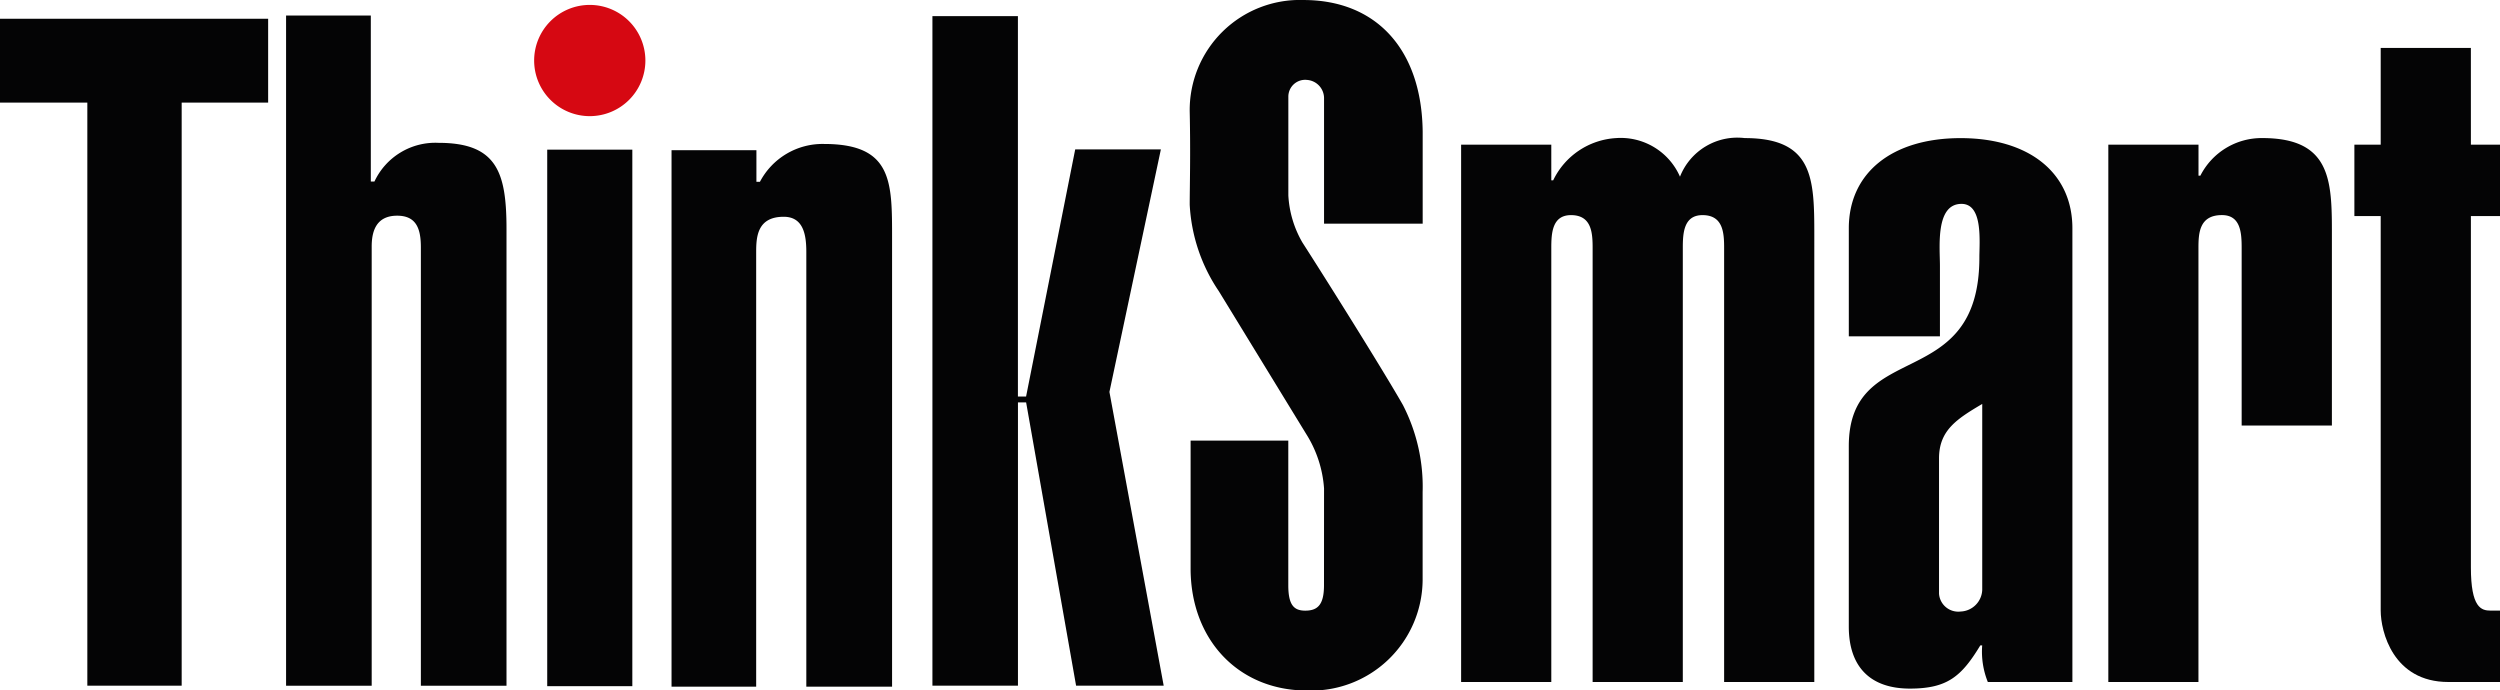 <svg id="Grupo_1442" data-name="Grupo 1442" xmlns="http://www.w3.org/2000/svg" width="142.497" height="39.354" viewBox="0 0 142.497 39.354">
  <path id="Caminho_337" data-name="Caminho 337" d="M100.617,199.715a3.17,3.17,0,1,1-3.171-3.17,3.171,3.171,0,0,1,3.171,3.17" transform="translate(-63.831 -196.265)" fill="#d60812"/>
  <path id="Caminho_338" data-name="Caminho 338" d="M55.609,207.861h.206a3.832,3.832,0,0,1,3.655-2.206c3.341,0,3.873,1.7,3.873,4.921V236.6H58.462V211.615c0-1.042-.242-1.808-1.352-1.808-1.234,0-1.451.948-1.451,1.758V236.6h-4.88v-38.2h4.83Z" transform="translate(-34.473 -197.513)" fill="#040405"/>
  <rect id="Retângulo_168" data-name="Retângulo 168" width="4.851" height="30.581" transform="translate(31.191 8.53)" fill="#040405"/>
  <path id="Caminho_339" data-name="Caminho 339" d="M118.368,221.285h4.838v1.8h.2a4.03,4.03,0,0,1,3.659-2.157c3.915,0,3.873,2.182,3.873,5.4V251.86H126.05V227.078c0-.976-.166-2-1.29-2-1.5,0-1.568,1.14-1.568,2V251.86h-4.824Z" transform="translate(-80.091 -212.722)" fill="#040405"/>
  <path id="Caminho_340" data-name="Caminho 340" d="M164.111,236.675V198.509h4.873v21.682h.466l2.8-14.086h4.883L174.2,219.931l3.093,16.744H172.3l-2.848-16.147h-.466v16.147Z" transform="translate(-110.964 -197.591)" fill="#040405"/>
  <path id="Caminho_341" data-name="Caminho 341" d="M15.9,198.973v4.779H10.971v33.235H5.594V203.752H.616v-4.779Z" transform="translate(-0.616 -197.904)" fill="#040405"/>
  <path id="Caminho_342" data-name="Caminho 342" d="M216.882,223.527a6.664,6.664,0,0,0-1.017-3.105l-4.98-8.139a9.685,9.685,0,0,1-1.66-4.926c0-1.017.054-2.838,0-5.3a6.279,6.279,0,0,1,6.479-6.371c4.177,0,6.747,2.838,6.8,7.5v5.247h-5.622v-7.175a1.045,1.045,0,0,0-.964-1.017.959.959,0,0,0-1.071.963v5.622a5.983,5.983,0,0,0,.8,2.678c1.445,2.249,4.6,7.282,5.729,9.263a10.183,10.183,0,0,1,1.125,4.979v5.033a6.35,6.35,0,0,1-6.586,6.265c-3.909,0-6.639-2.892-6.639-6.961V220.8h5.568v8.246c0,1.124.321,1.445.964,1.445.7,0,1.071-.321,1.071-1.445Z" transform="translate(-141.413 -195.685)" fill="#040405"/>
  <path id="Caminho_343" data-name="Caminho 343" d="M261.954,222.306h.107a4.25,4.25,0,0,1,3.587-2.409,3.686,3.686,0,0,1,3.641,2.2,3.513,3.513,0,0,1,3.694-2.2c3.909,0,3.962,2.3,3.962,5.515V250.9h-5.14V226.162c0-.857-.053-1.874-1.231-1.874-1.071,0-1.124,1.017-1.124,1.874V250.9h-5.14V226.162c0-.857-.054-1.874-1.232-1.874-1.07,0-1.124,1.017-1.124,1.874V250.9h-5.14V220.272h5.14Z" transform="translate(-173.532 -212.026)" fill="#040405"/>
  <path id="Caminho_344" data-name="Caminho 344" d="M337.539,250.9h-4.82a4.639,4.639,0,0,1-.321-2.088h-.107c-1.071,1.767-1.874,2.463-4.016,2.463-2.249,0-3.481-1.232-3.481-3.534v-10.28c0-6.211,7.443-2.945,7.443-10.762,0-.911.214-3.052-1.017-3.052-1.5,0-1.231,2.462-1.231,3.534v4.015h-5.194v-6.157c0-3.159,2.463-5.14,6.372-5.14s6.372,1.981,6.372,5.14ZM332.4,235.05c-1.446.856-2.463,1.5-2.463,3.105v7.71a1.1,1.1,0,0,0,1.231,1.017,1.282,1.282,0,0,0,1.232-1.231Z" transform="translate(-219.415 -212.026)" fill="#040405"/>
  <path id="Caminho_345" data-name="Caminho 345" d="M370.3,220.272h5.14v1.767h.107a3.915,3.915,0,0,1,3.534-2.142c4.069,0,3.962,2.623,3.962,5.836v10.548H377.9v-10.12c0-.857-.054-1.874-1.124-1.874-1.285,0-1.339,1.017-1.339,1.874V250.9H370.3Z" transform="translate(-250.128 -212.027)" fill="#040405"/>
  <path id="Caminho_346" data-name="Caminho 346" d="M420.086,209.6h1.659v4.07h-1.659v20.025c0,2.3.589,2.463,1.124,2.463h.535v4.069H418.8c-3.158,0-3.855-2.892-3.855-4.069V213.669h-1.5V209.6h1.5v-5.515h5.14Z" transform="translate(-279.248 -201.354)" fill="#040405"/>
</svg>
